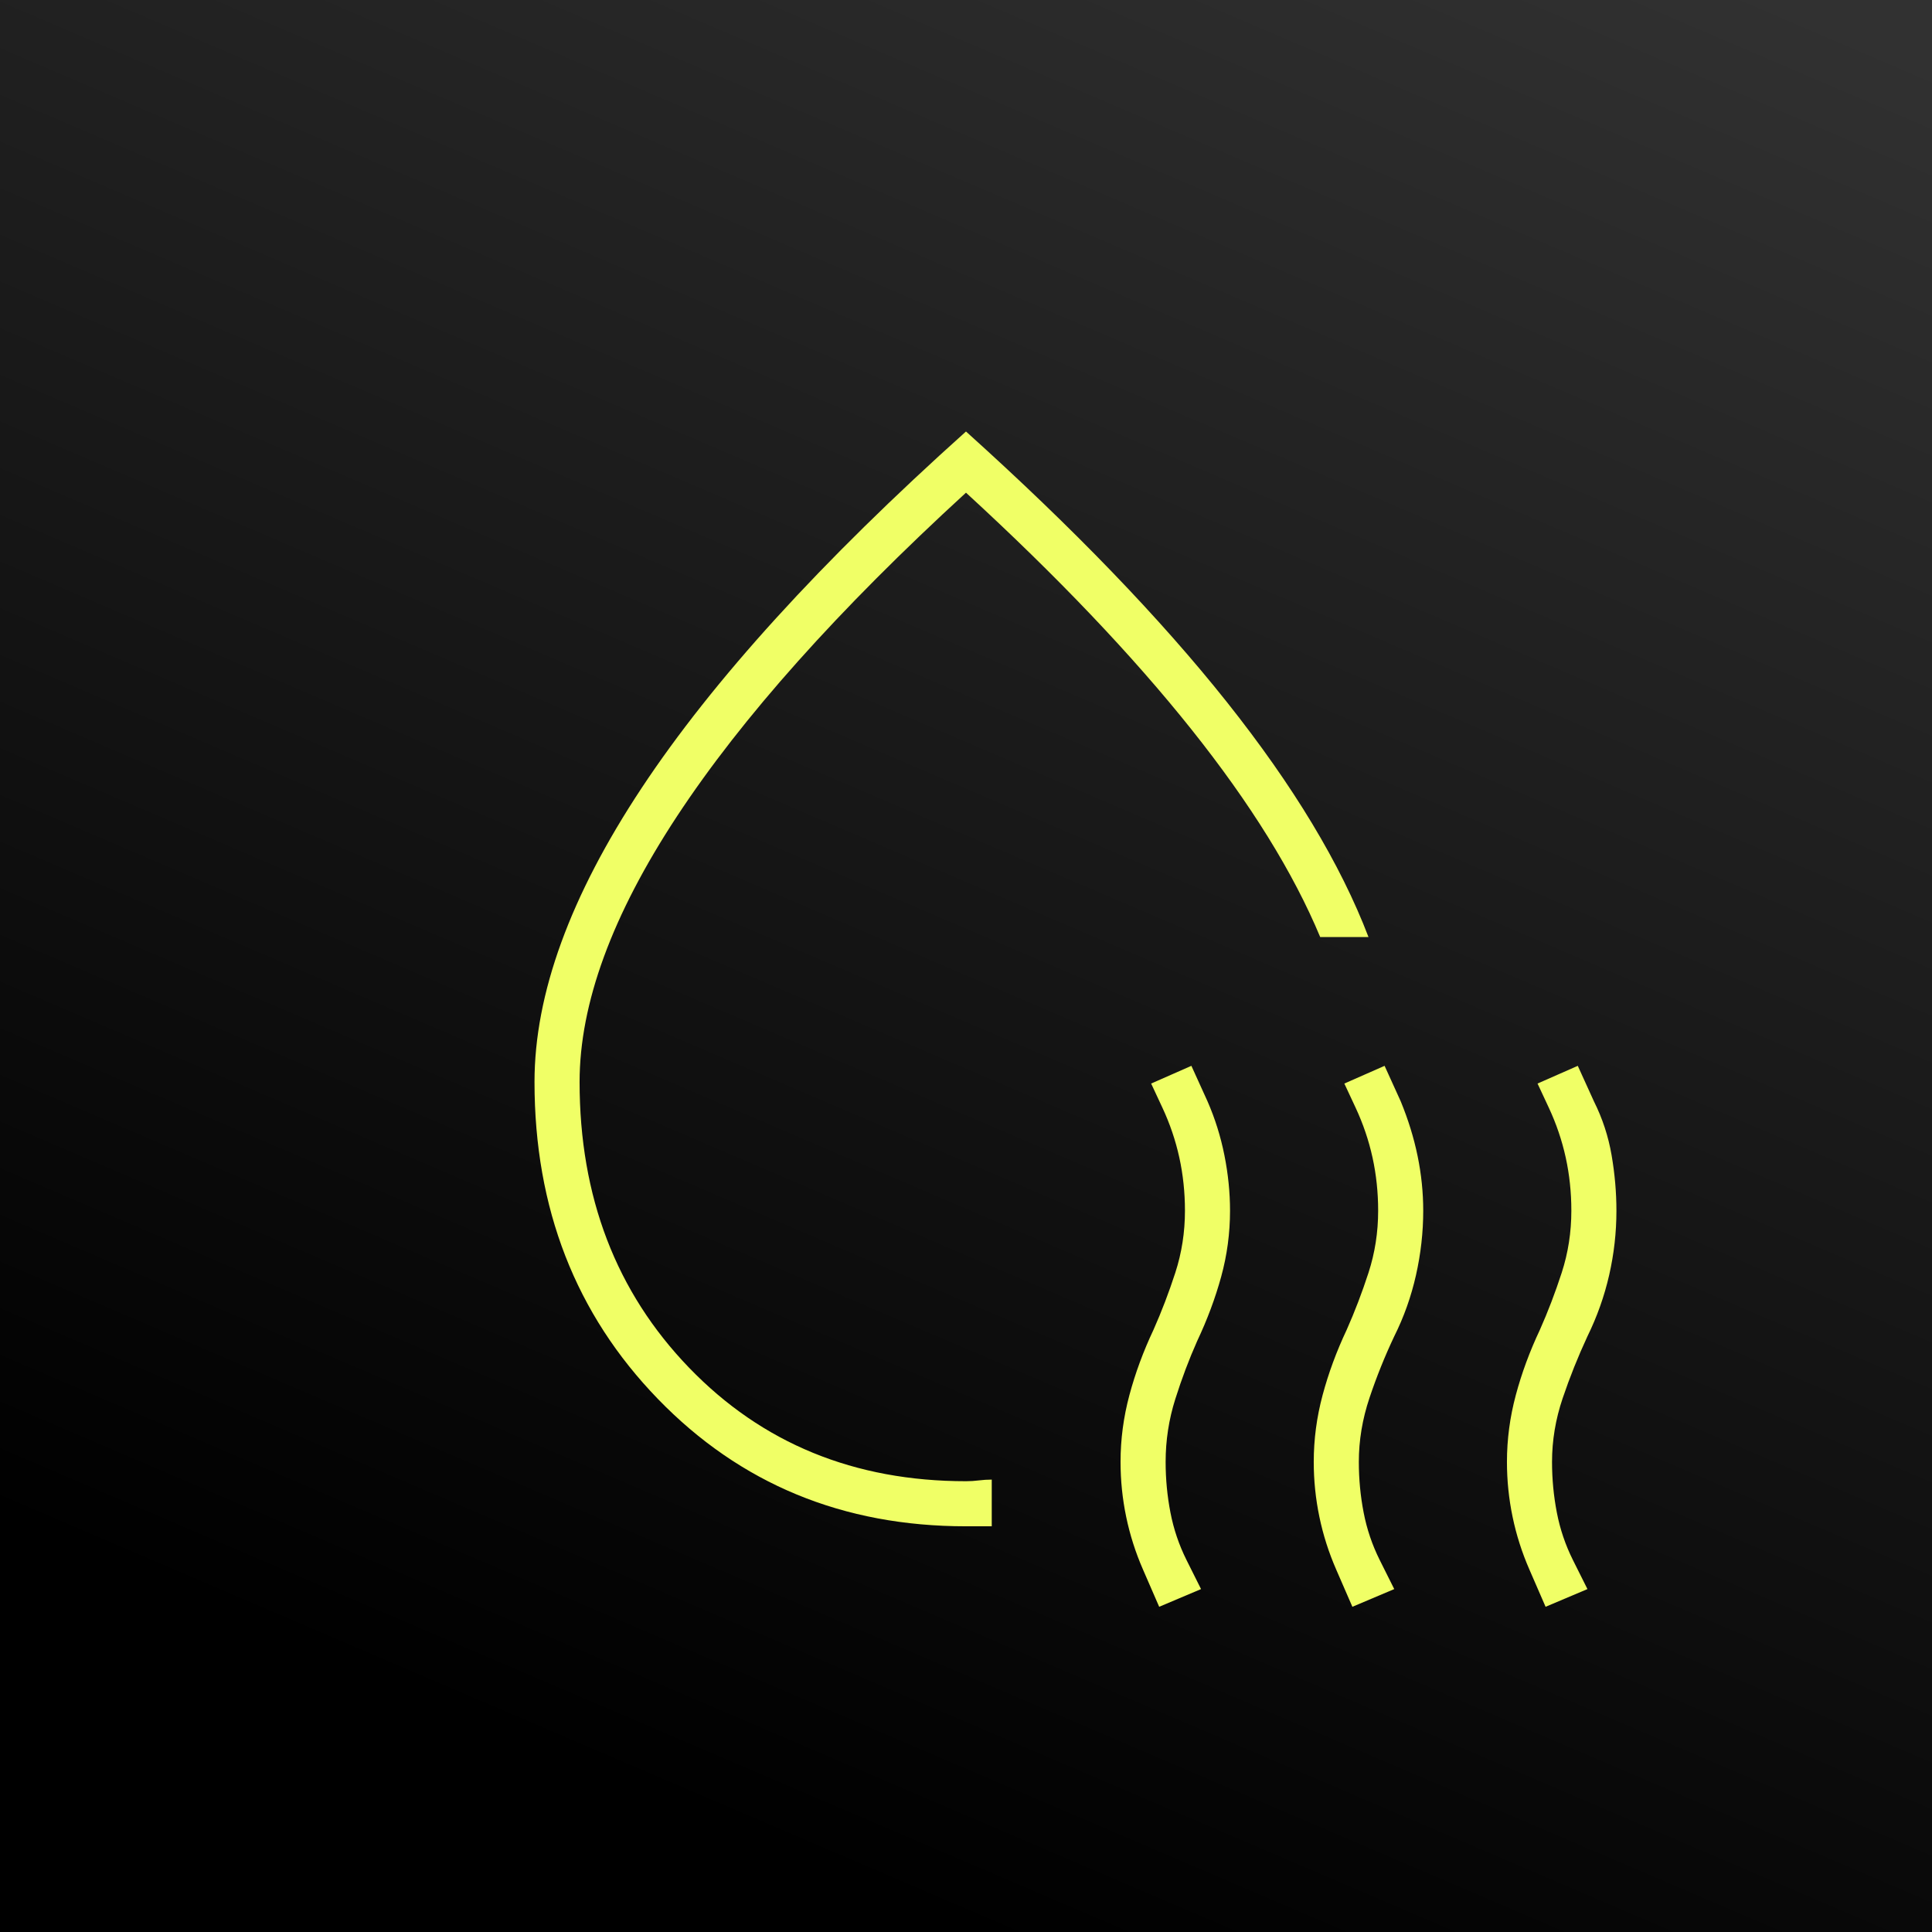 <svg width="2500" height="2500" viewBox="0 0 2500 2500" fill="none" xmlns="http://www.w3.org/2000/svg">
<rect x="0" y="0" width="2500" height="2500" fill="#808080" stroke="none"/>
<rect width="2500" height="2500" fill="url(#paint0_linear_20_233)"/>
<mask id="mask0_20_233" style="mask-type:alpha" maskUnits="userSpaceOnUse" x="250" y="250" width="2000" height="2000">
<rect x="250" y="250" width="2000" height="2000" fill="#D9D9D9"/>
</mask>
<g mask="url(#mask0_20_233)">
<path d="M691.65 1400.02C691.65 1286.13 737.831 1159.39 830.192 1019.81C922.553 880.225 1062.48 726.405 1249.98 558.35C1388.87 683.35 1501.37 800.016 1587.48 908.35C1673.59 1016.68 1734.71 1118.07 1770.82 1212.52H1708.32C1673.59 1129.18 1618.04 1039.6 1541.65 943.766C1465.26 847.933 1368.04 745.85 1249.98 637.516C1084.71 788.905 960.053 928.488 876.025 1056.27C791.998 1184.04 749.984 1298.63 749.984 1400.02C749.984 1548.63 797.206 1671.89 891.65 1769.81C986.095 1867.72 1105.54 1916.68 1249.98 1916.68C1255.54 1916.68 1261.09 1916.34 1266.65 1915.64C1272.21 1914.95 1277.76 1914.6 1283.32 1914.6V1975.02H1249.98C1090.62 1975.02 957.727 1920.09 851.296 1810.22C744.866 1700.36 691.65 1563.63 691.65 1400.02ZM1499.98 2079.18L1479.15 2031.27C1469.43 2009.04 1462.14 1986.23 1457.28 1962.83C1452.41 1939.43 1449.98 1915.71 1449.98 1891.68C1449.98 1862.54 1453.8 1833.73 1461.44 1805.25C1469.08 1776.76 1479.46 1748.63 1492.57 1720.85C1503.07 1697.24 1512.48 1672.61 1520.82 1646.95C1529.15 1621.3 1533.32 1594.54 1533.32 1566.68C1533.32 1542.95 1530.89 1520 1526.03 1497.83C1521.16 1475.68 1513.87 1454.18 1504.15 1433.35L1489.57 1402.1L1541.65 1379.18L1562.48 1425.02C1572.21 1447.24 1579.5 1470.5 1584.36 1494.81C1589.22 1519.11 1591.65 1543.07 1591.65 1566.68C1591.65 1595.81 1587.83 1624.27 1580.19 1652.06C1572.55 1679.86 1562.18 1707.66 1549.07 1735.43C1538.57 1759.04 1529.15 1784.03 1520.82 1810.39C1512.48 1836.75 1508.32 1863.85 1508.32 1891.68C1508.32 1913.97 1510.4 1935.86 1514.57 1957.35C1518.73 1978.85 1525.68 1999.32 1535.4 2018.77L1554.15 2056.27L1499.98 2079.18ZM1749.98 2079.18L1729.15 2031.27C1719.43 2009.04 1712.14 1986.23 1707.28 1962.83C1702.41 1939.43 1699.98 1915.71 1699.98 1891.68C1699.98 1862.54 1703.8 1833.73 1711.44 1805.25C1719.08 1776.76 1729.46 1748.63 1742.57 1720.85C1753.07 1697.24 1762.48 1672.61 1770.82 1646.95C1779.15 1621.3 1783.32 1594.54 1783.32 1566.68C1783.32 1542.95 1780.89 1520 1776.03 1497.83C1771.16 1475.68 1763.87 1454.18 1754.15 1433.35L1739.57 1402.1L1791.65 1379.18L1812.48 1425.02C1822.21 1448.63 1829.5 1472.24 1834.36 1495.85C1839.22 1519.46 1841.65 1543.07 1841.65 1566.68C1841.65 1594.46 1838.53 1622.24 1832.28 1650.02C1826.03 1677.79 1816.65 1704.18 1804.15 1729.18C1791.93 1755.02 1781.23 1781.61 1772.07 1808.97C1762.9 1836.34 1758.32 1863.91 1758.32 1891.68C1758.32 1913.97 1760.4 1935.86 1764.57 1957.35C1768.73 1978.85 1775.68 1999.32 1785.4 2018.77L1804.15 2056.27L1749.98 2079.18ZM1999.98 2079.18L1979.15 2031.27C1969.43 2009.04 1962.14 1986.23 1957.28 1962.83C1952.41 1939.43 1949.98 1915.71 1949.98 1891.68C1949.98 1862.54 1953.8 1833.73 1961.44 1805.25C1969.08 1776.76 1979.46 1748.63 1992.57 1720.85C2003.07 1697.24 2012.48 1672.61 2020.82 1646.95C2029.15 1621.3 2033.32 1594.54 2033.32 1566.68C2033.32 1542.95 2030.89 1520 2026.03 1497.83C2021.16 1475.68 2013.87 1454.18 2004.15 1433.35L1989.57 1402.1L2041.65 1379.18L2062.48 1425.02C2073.59 1447.24 2081.23 1470.5 2085.4 1494.81C2089.57 1519.11 2091.65 1543.07 2091.65 1566.68C2091.65 1594.72 2088.53 1622.45 2082.28 1649.85C2076.03 1677.25 2066.65 1703.7 2054.15 1729.18C2041.93 1755.52 2031.23 1782.24 2022.07 1809.35C2012.9 1836.46 2008.32 1863.91 2008.32 1891.68C2008.32 1913.97 2010.4 1935.86 2014.57 1957.35C2018.73 1978.85 2025.68 1999.32 2035.4 2018.77L2054.15 2056.27L1999.98 2079.18Z" fill="#F0FF66"/>
</g>
<defs>
<linearGradient id="paint0_linear_20_233" x1="2321.25" y1="-5.38309e-05" x2="1250" y2="2500" gradientUnits="userSpaceOnUse">
<stop stop-color="#313131"/>
<stop offset="1"/>
</linearGradient>
</defs>
</svg>
